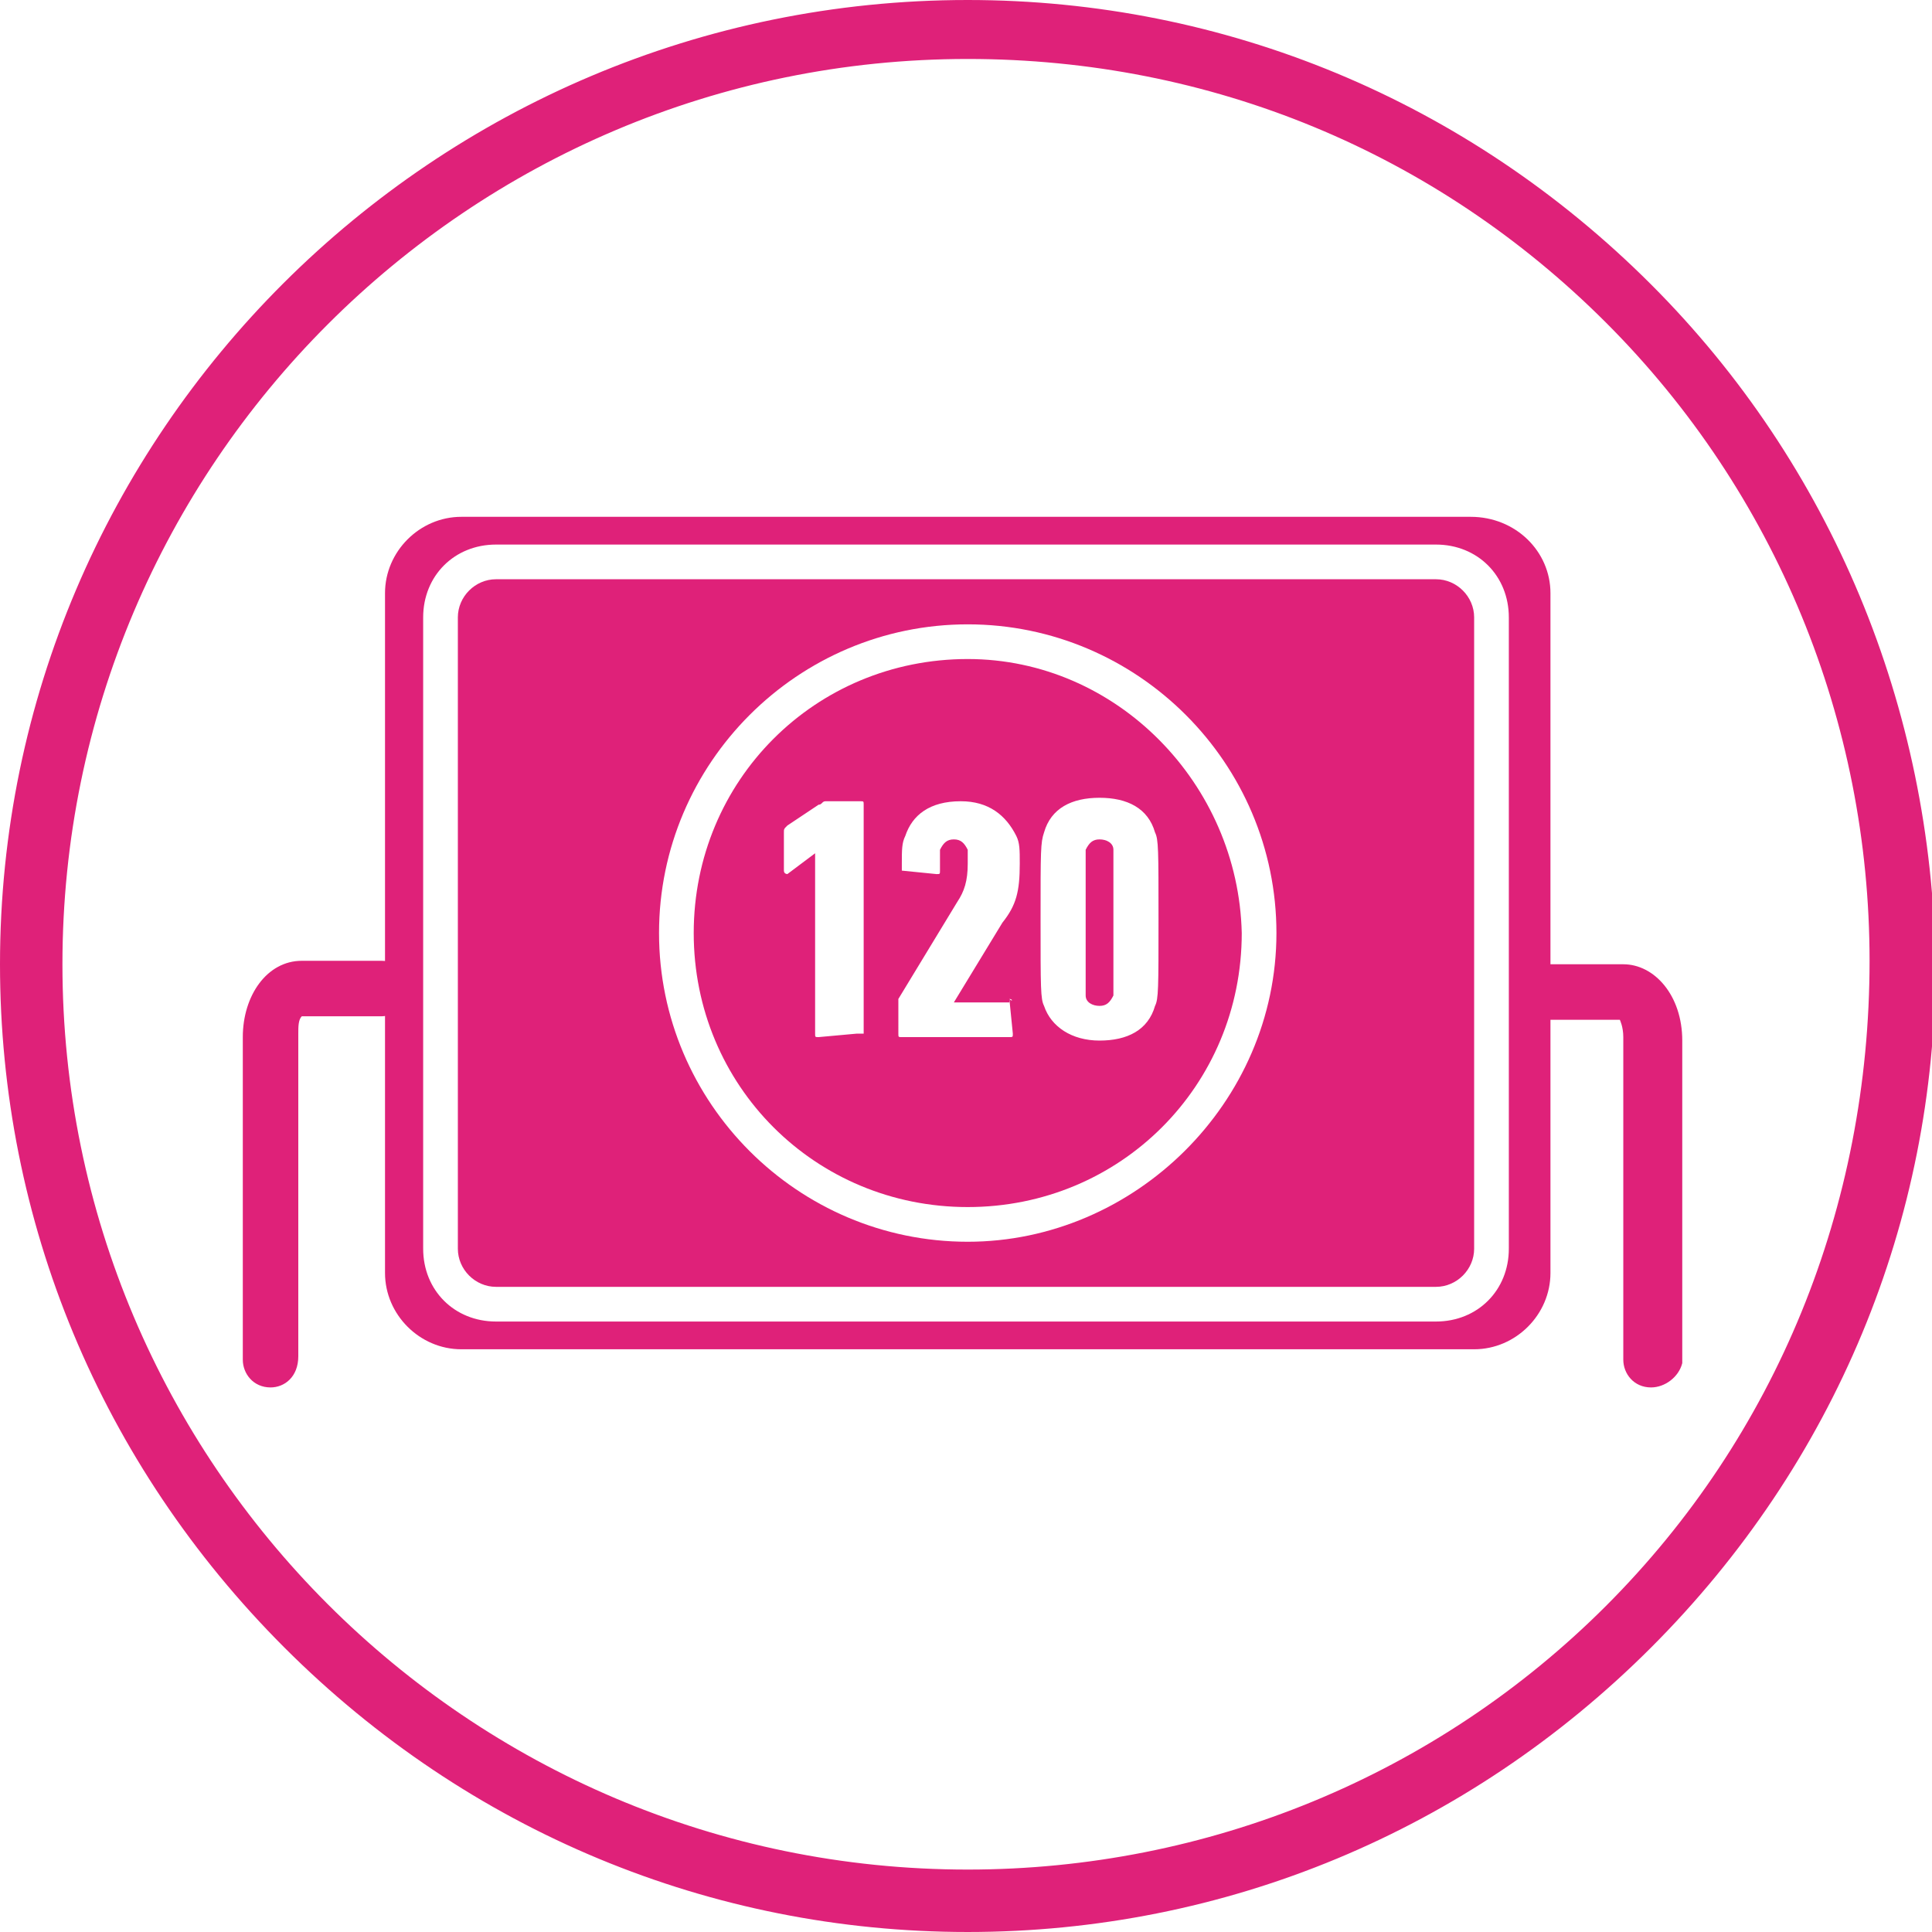 <?xml version="1.0" encoding="utf-8"?>
<!-- Generator: Adobe Illustrator 27.2.0, SVG Export Plug-In . SVG Version: 6.00 Build 0)  -->
<svg version="1.1" id="Ebene_1" xmlns="http://www.w3.org/2000/svg" xmlns:xlink="http://www.w3.org/1999/xlink" x="0px" y="0px"
	 viewBox="0 0 55.7 55.7" style="enable-background:new 0 0 55.7 55.7;" xml:space="preserve">
<style type="text/css">
	.st0{fill:#DF2179;}
	.st1{clip-path:url(#SVGID_00000160911054450305014860000004549576178410436504_);fill:#DF2179;}
	.st2{clip-path:url(#SVGID_00000002378382062547312190000008052455819936803007_);fill:#DF2179;}
	.st3{clip-path:url(#SVGID_00000175286232582868440030000006174389698136369559_);fill:#DF2179;}
	.st4{clip-path:url(#SVGID_00000124124487796345902310000005682371205465151380_);fill:#DF2179;}
	.st5{clip-path:url(#SVGID_00000011002263103013204010000010278179813912091543_);fill:#DF2179;}
	.st6{clip-path:url(#SVGID_00000002372908991824890560000015690719286184398732_);fill:#DF2179;}
	.st7{clip-path:url(#SVGID_00000013195216250080071180000010139235406040975747_);fill:#DF2179;}
	.st8{clip-path:url(#SVGID_00000091698542147831968600000010280285576955104956_);fill:#DF2179;}
	.st9{fill-rule:evenodd;clip-rule:evenodd;fill:#DF2179;}
	.st10{fill:none;stroke:#DF2179;stroke-width:1.328;stroke-linecap:round;stroke-miterlimit:10;}
	.st11{fill:#FFFFFF;}
	.st12{fill:none;stroke:#FFFFFF;stroke-width:0.739;stroke-linecap:round;stroke-miterlimit:10;}
	.st13{fill:#FFFFFF;stroke:#FFFFFF;stroke-width:0.3;stroke-miterlimit:10;}
	.st14{fill:none;stroke:#FFFFFF;stroke-width:0.773;stroke-linecap:round;stroke-miterlimit:10;}
	.st15{fill:none;stroke:#FFFFFF;stroke-width:0.565;stroke-linecap:round;stroke-miterlimit:10;}
	.st16{fill:none;stroke:#FFFFFF;stroke-width:0.577;stroke-miterlimit:10;}
	.st17{fill:none;stroke:#FFFFFF;stroke-width:0.919;stroke-linecap:round;stroke-miterlimit:10;}
	.st18{fill:none;stroke:#DF2179;stroke-width:1.5;stroke-linecap:round;stroke-miterlimit:10;}
	.st19{fill:none;stroke:#DF2179;stroke-width:2;stroke-linecap:round;stroke-miterlimit:10;}
	.st20{fill:none;stroke:#FFFFFF;stroke-width:0.705;stroke-linecap:round;stroke-miterlimit:10;}
	.st21{fill:none;stroke:#FFFFFF;stroke-width:0.829;stroke-linecap:round;stroke-miterlimit:10;}
	.st22{fill:none;stroke:#DF2179;stroke-width:1.25;stroke-linecap:round;stroke-miterlimit:10;}
	.st23{fill:none;stroke:#DF2179;stroke-linecap:round;stroke-miterlimit:10;}
	.st24{fill:none;stroke:#FFFFFF;stroke-width:1.129;stroke-linecap:round;stroke-miterlimit:10;}
	.st25{fill:none;stroke:#DF2179;stroke-width:1.689;stroke-linecap:round;stroke-miterlimit:10;}
</style>
<g>
	<path class="st9" d="M47.6,8.2C42.3,2.9,35.3,0,27.9,0c0,0,0,0,0,0C12.5,0,0,12.5,0,27.8c0,7.4,2.9,14.4,8.2,19.7
		s12.3,8.2,19.7,8.2c0,0,0,0,0,0c7.4,0,14.4-2.9,19.7-8.2c5.3-5.3,8.2-12.3,8.2-19.7C55.7,20.4,52.8,13.4,47.6,8.2z M46.3,46.3
		c-4.9,4.9-11.5,7.6-18.4,7.6c0,0,0,0,0,0c-14.4,0-26.1-11.7-26.1-26.1c0-14.4,11.7-26.1,26.1-26.1c0,0,0,0,0,0
		c7,0,13.5,2.7,18.4,7.6c4.9,4.9,7.6,11.5,7.6,18.4C53.9,34.8,51.2,41.4,46.3,46.3z"/>
	<path class="st0" d="M47.6,40c-0.5,0-0.8-0.4-0.8-0.8v-9.3c0-0.3-0.1-0.5-0.1-0.5h-2.2c-0.5,0-0.8-0.4-0.8-0.8s0.4-0.8,0.8-0.8h2.3
		c0.9,0,1.7,0.9,1.7,2.2v9.3C48.4,39.7,48,40,47.6,40z M46.7,29.4L46.7,29.4L46.7,29.4z"/>
	<path class="st0" d="M7.8,40c-0.5,0-0.8-0.4-0.8-0.8v-9.3c0-1.2,0.7-2.2,1.7-2.2h2.3c0.5,0,0.8,0.4,0.8,0.8s-0.4,0.8-0.8,0.8H8.7
		c-0.1,0.1-0.1,0.3-0.1,0.5v9.3C8.6,39.7,8.2,40,7.8,40z"/>
	<g>
		<g>
			<path class="st0" d="M31.7,24.2c-0.2,0-0.3,0.1-0.4,0.3c0,0.1,0,0.2,0,2.1c0,1.9,0,2,0,2.1c0,0.2,0.2,0.3,0.4,0.3
				c0.2,0,0.3-0.1,0.4-0.3c0-0.1,0-0.2,0-2.1c0-1.9,0-2,0-2.1C32.1,24.3,31.9,24.2,31.7,24.2z"/>
		</g>
		<g>
			<path class="st0" d="M27.9,19c-4.4,0-7.9,3.5-7.9,7.9c0,4.4,3.5,7.9,7.9,7.9c4.4,0,7.9-3.5,7.9-7.9C35.7,22.6,32.2,19,27.9,19z
				 M24.7,29.8C24.7,29.9,24.7,29.9,24.7,29.8l-1.1,0.1c-0.1,0-0.1,0-0.1-0.1v-5.2h0l-0.8,0.6c0,0-0.1,0-0.1-0.1V24
				c0-0.1,0-0.1,0.1-0.2l0.9-0.6c0.1,0,0.1-0.1,0.2-0.1h1c0.1,0,0.1,0,0.1,0.1V29.8z M29.1,28.8C29.2,28.8,29.2,28.9,29.1,28.8
				l0.1,1c0,0.1,0,0.1-0.1,0.1h-3.1c-0.1,0-0.1,0-0.1-0.1V29c0-0.1,0-0.1,0-0.2l1.7-2.8c0.2-0.3,0.3-0.6,0.3-1.1c0-0.2,0-0.3,0-0.4
				c-0.1-0.2-0.2-0.3-0.4-0.3c-0.2,0-0.3,0.1-0.4,0.3c0,0.1,0,0.2,0,0.6c0,0.1,0,0.1-0.1,0.1l-1-0.1C26,25,26,25,26,24.9
				c0-0.4,0-0.6,0.1-0.8c0.2-0.6,0.7-1,1.6-1c0.8,0,1.3,0.4,1.6,1c0.1,0.2,0.1,0.4,0.1,0.8c0,0.8-0.1,1.2-0.5,1.7l-1.4,2.3v0H29.1z
				 M33.3,29c-0.2,0.7-0.8,1-1.6,1c-0.8,0-1.4-0.4-1.6-1c-0.1-0.2-0.1-0.5-0.1-2.5s0-2.2,0.1-2.5c0.2-0.7,0.8-1,1.6-1
				c0.8,0,1.4,0.3,1.6,1c0.1,0.2,0.1,0.5,0.1,2.5S33.4,28.8,33.3,29z"/>
		</g>
		<g>
			<path class="st0" d="M42.4,14.9H13.3c-1.2,0-2.2,1-2.2,2.2v19.6c0,1.2,1,2.2,2.2,2.2h29.2c1.2,0,2.2-1,2.2-2.2V17.1
				C44.7,15.9,43.7,14.9,42.4,14.9z M43.5,36c0,1.2-0.9,2.1-2.1,2.1H14.3c-1.2,0-2.1-0.9-2.1-2.1V17.8c0-1.2,0.9-2.1,2.1-2.1h27.1
				c1.2,0,2.1,0.9,2.1,2.1V36z"/>
		</g>
		<g>
			<path class="st0" d="M41.4,16.7H14.3c-0.6,0-1.1,0.5-1.1,1.1V36c0,0.6,0.5,1.1,1.1,1.1h27.1c0.6,0,1.1-0.5,1.1-1.1V17.8
				C42.5,17.2,42,16.7,41.4,16.7z M27.9,35.8c-4.9,0-8.9-4-8.9-8.9s4-8.9,8.9-8.9c4.9,0,8.9,4,8.9,8.9S32.7,35.8,27.9,35.8z"/>
		</g>
	</g>
</g>
</svg>
